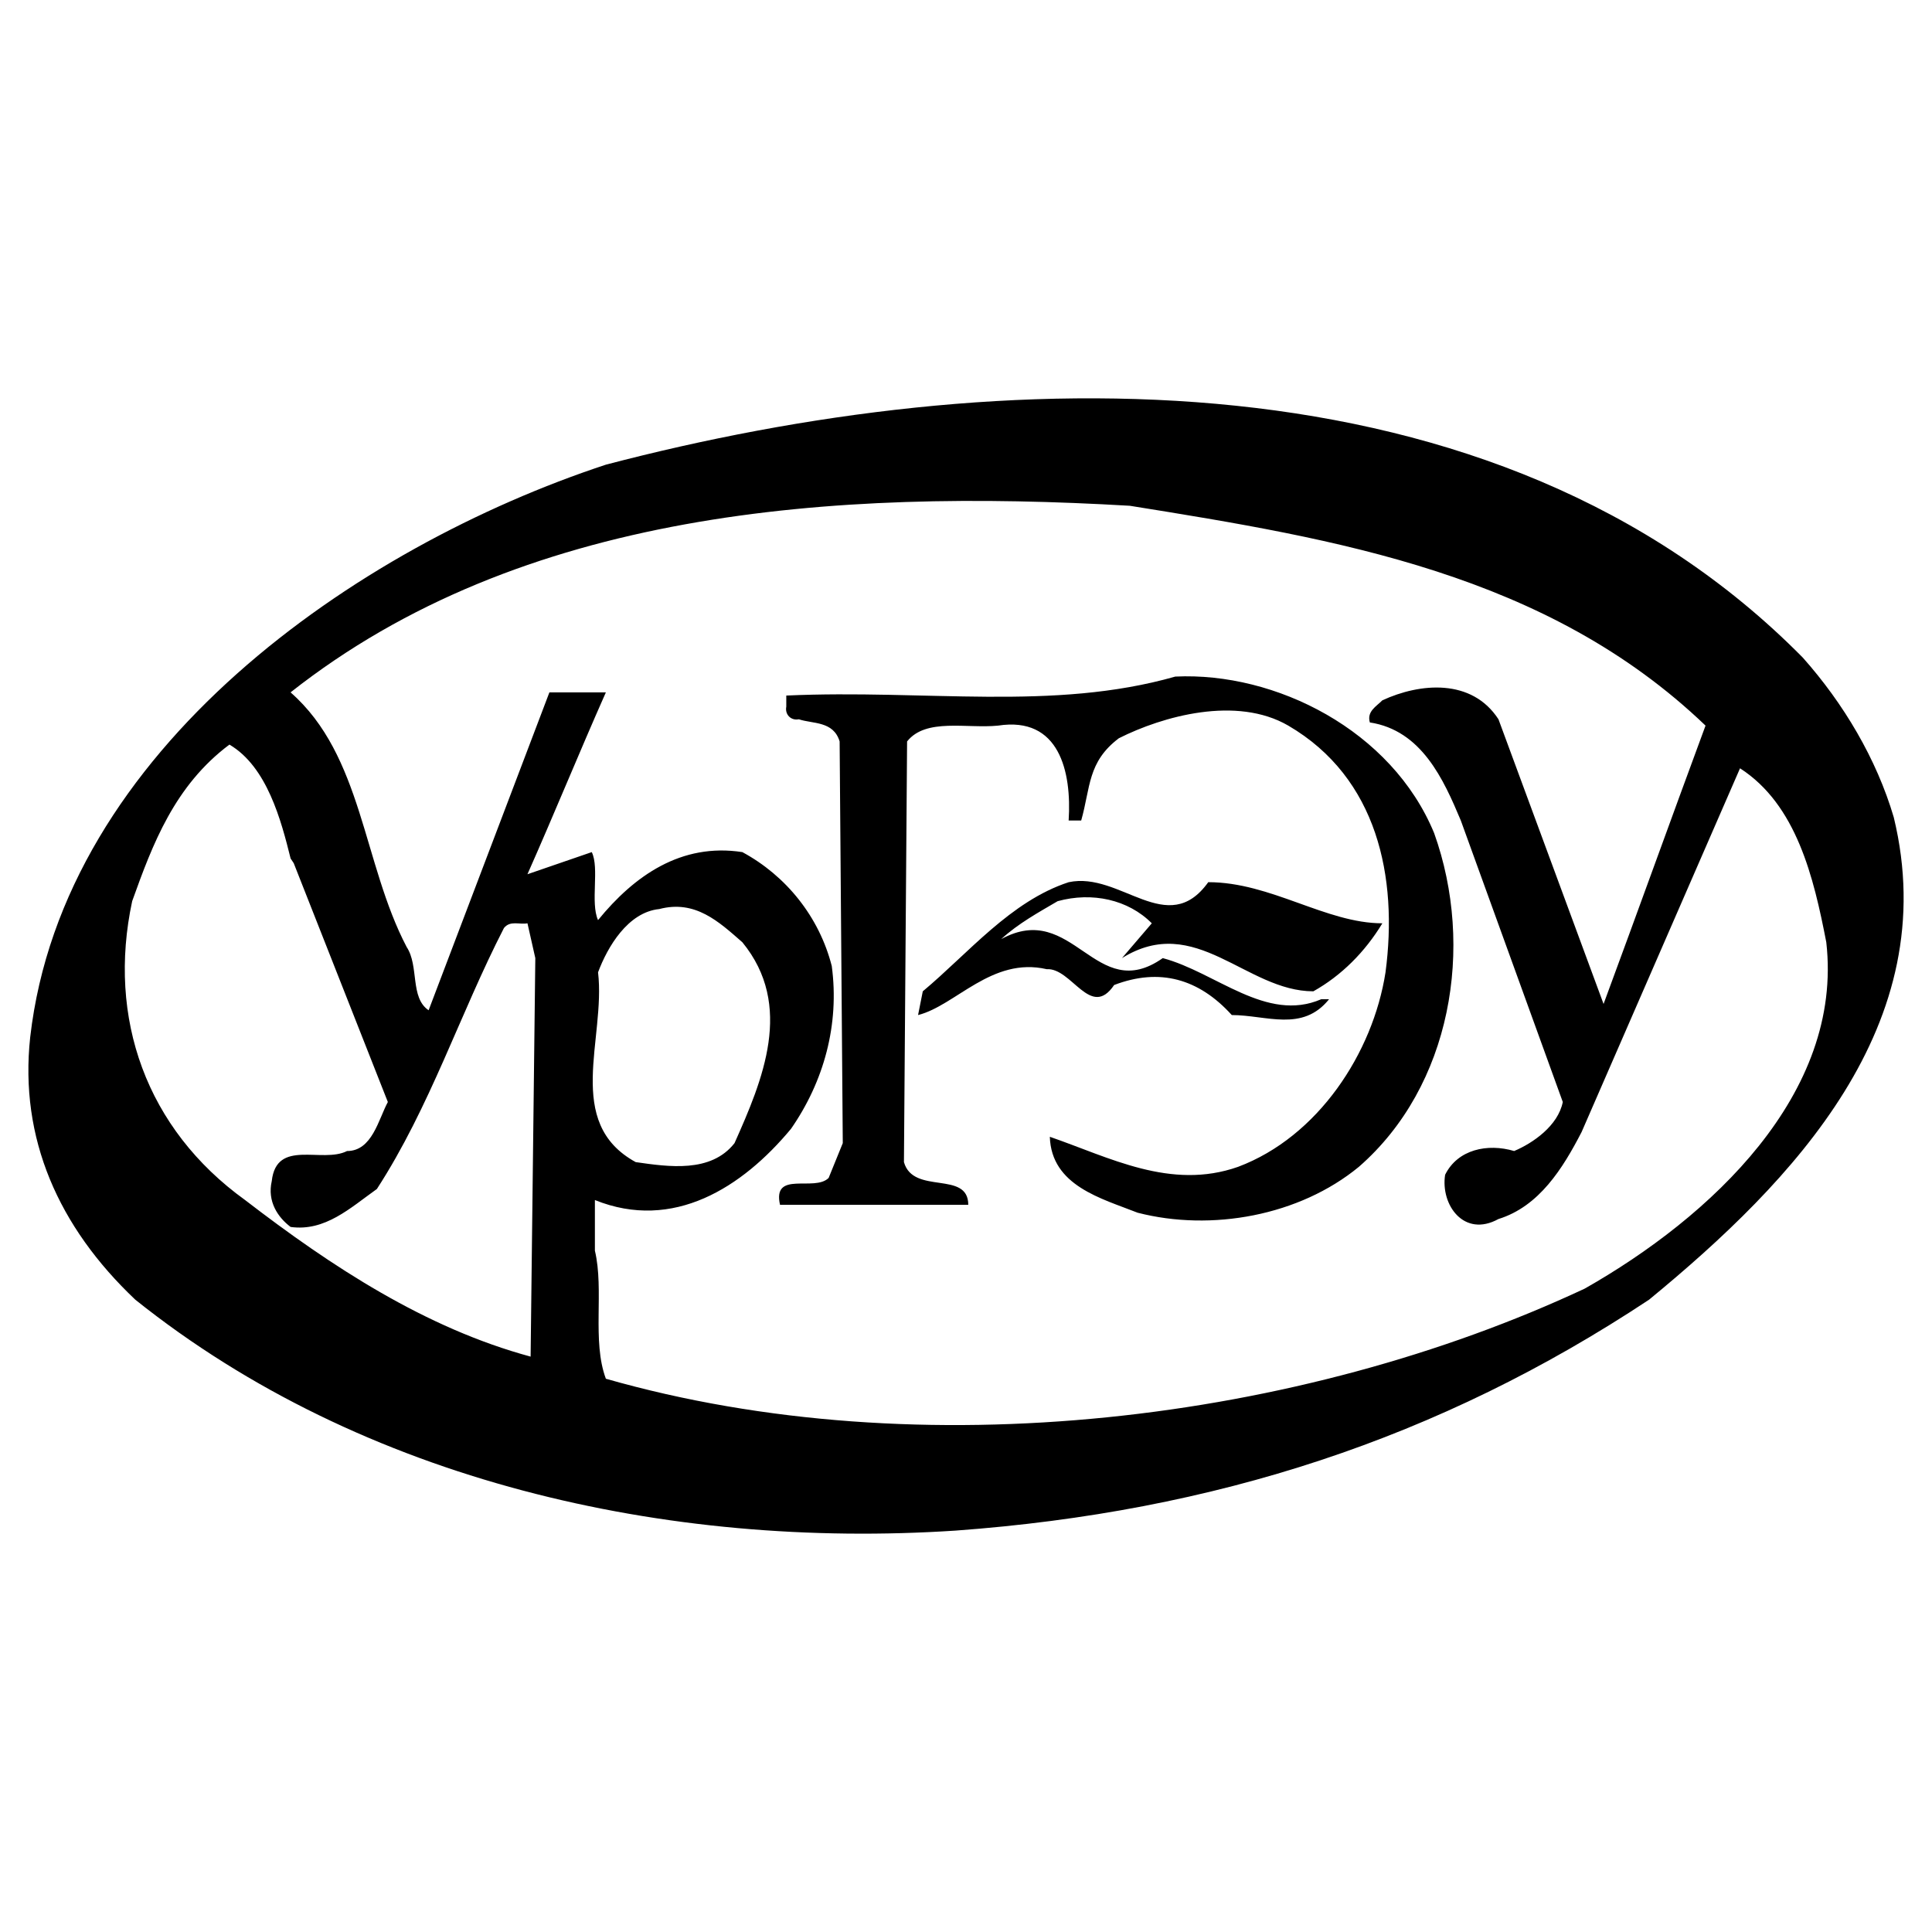 <?xml version="1.0" encoding="utf-8"?>
<!-- Generator: Adobe Illustrator 13.0.0, SVG Export Plug-In . SVG Version: 6.00 Build 14948)  -->
<!DOCTYPE svg PUBLIC "-//W3C//DTD SVG 1.0//EN" "http://www.w3.org/TR/2001/REC-SVG-20010904/DTD/svg10.dtd">
<svg version="1.0" id="Layer_1" xmlns="http://www.w3.org/2000/svg" xmlns:xlink="http://www.w3.org/1999/xlink" x="0px" y="0px"
	 width="192.756px" height="192.756px" viewBox="0 0 192.756 192.756" enable-background="new 0 0 192.756 192.756"
	 xml:space="preserve">
<g>
	<polygon fill-rule="evenodd" clip-rule="evenodd" fill="#FFFFFF" points="0,0 192.756,0 192.756,192.756 0,192.756 0,0 	"/>
	<path fill-rule="evenodd" clip-rule="evenodd" d="M188.942,81.545c5.008,20.67-10.018,36.291-24.415,48.125
		c-20.972,13.887-43.353,21.145-69.176,23.037c-28.796,1.895-59.159-4.891-81.852-23.037c-7.667-7.258-11.581-16.094-10.486-26.191
		C6.3,74.761,35.566,54.563,60.451,46.36c39.127-10.257,88.738-11.835,119.414,19.249C183.934,70.185,187.221,75.708,188.942,81.545
		L188.942,81.545L188.942,81.545L188.942,81.545z M170.161,72.394c-3.443,9.31-6.729,18.461-10.173,27.771l0,0l-10.485-28.401l0,0
		c-2.661-4.102-7.825-3.63-11.583-1.894c-0.625,0.631-1.564,1.104-1.251,2.208c5.164,0.789,7.355,5.681,9.077,9.784l0,0
		l10.174,28.085l0,0c-0.471,2.367-2.975,4.102-4.853,4.891c-2.66-0.789-5.635-0.158-6.887,2.369
		c-0.47,2.996,1.879,6.309,5.322,4.416c4.069-1.264,6.417-5.049,8.294-8.678l0,0l15.807-36.291l0,0
		c5.635,3.629,7.356,10.887,8.607,17.356c1.723,15.147-11.58,27.456-24.101,34.556c-28.328,13.254-66.202,17.986-97.66,8.992
		c-1.409-3.785-0.156-8.834-1.095-12.779l0,0v-5.049l0,0c7.825,3.154,14.712-1.264,19.563-7.102
		c3.287-4.732,4.852-10.414,4.069-16.251c-1.251-4.891-4.539-8.994-8.92-11.361c-6.104-0.947-10.799,2.367-14.399,6.785
		c-0.782-1.736,0.157-5.207-0.626-6.785l0,0l-6.417,2.208l0,0c2.661-5.996,5.166-12.149,7.825-18.146l0,0h-5.634l-12.051,31.717l0,0
		c-1.878-1.262-0.938-4.419-2.191-6.313c-4.382-8.363-4.382-19.092-11.582-25.404C52,50.935,82.987,48.726,112.724,50.461
		C133.382,53.774,154.354,57.247,170.161,72.394L170.161,72.394L170.161,72.394L170.161,72.394z M143.086,83.124
		c4.068,11.36,1.721,25.246-7.513,33.292c-5.947,4.893-14.712,6.469-22.068,4.578c-3.6-1.422-8.607-2.684-8.764-7.576
		c5.949,2.051,12.052,5.365,18.782,2.998c7.98-2.998,13.458-11.361,14.71-19.408c1.251-9.466-0.782-19.406-9.703-24.614
		c-5.165-2.999-12.521-0.946-16.903,1.262c-3.13,2.368-2.817,4.893-3.756,8.207l0,0h-1.252l0,0
		c0.313-4.893-0.938-10.414-7.041-9.468c-3.13,0.316-7.201-0.789-9.078,1.578l0,0l-0.314,41.972l0,0
		c0.94,3.314,6.418,0.789,6.418,4.26l0,0H77.822l0,0c-0.781-3.471,3.445-1.262,4.852-2.684l0,0l1.41-3.471L83.77,73.971l0,0
		c-0.625-2.051-2.66-1.735-4.069-2.208c-0.783,0.157-1.408-0.474-1.253-1.263l0,0v-1.105l0,0c13.929-0.63,26.607,1.579,38.814-1.893
		C127.278,67.028,138.859,72.867,143.086,83.124L143.086,83.124L143.086,83.124L143.086,83.124z M28.993,85.648l0.313,0.473
		l9.39,23.827l0,0c-0.939,1.734-1.565,4.891-4.069,4.891c-2.503,1.264-7.041-1.262-7.513,2.998
		c-0.468,2.051,0.627,3.631,1.879,4.576c3.443,0.473,5.947-1.895,8.608-3.787c5.321-8.205,8.294-17.514,12.676-26.034
		c0.626-0.789,1.565-0.316,2.348-0.475l0,0l0.783,3.472l-0.469,39.761l0,0c-10.485-2.838-19.877-8.994-28.484-15.619
		c-9.86-7.102-13.773-18.146-11.268-29.822c2.035-5.681,4.224-11.519,9.703-15.621C26.646,76.496,28.054,81.862,28.993,85.648
		L28.993,85.648L28.993,85.648L28.993,85.648z M120.549,88.015c6.261,0,11.737,4.102,17.371,4.102
		c-1.721,2.84-4.068,5.208-6.886,6.786c-6.729,0-11.738-7.889-19.094-3.313l0,0l2.975-3.472l0,0
		c-2.349-2.367-5.948-3.155-9.392-2.208c-1.878,1.105-3.913,2.208-5.634,3.787c7.199-3.946,9.391,6.627,16.12,1.894
		c5.321,1.419,10.329,6.47,15.808,4.103l0,0h0.782l0,0c-2.661,3.312-6.261,1.578-9.703,1.578c-3.287-3.629-7.2-4.735-11.738-2.998
		c-2.349,3.471-4.226-1.737-6.729-1.579c-5.479-1.262-9.079,3.629-12.834,4.577l0,0l0.47-2.367l0,0
		c4.539-3.788,8.764-8.994,14.554-10.887C111.784,86.911,116.479,93.695,120.549,88.015L120.549,88.015L120.549,88.015
		L120.549,88.015z M74.067,94.011c5.165,6.312,2.034,13.728-0.783,20.038c-2.348,2.998-6.573,2.367-9.86,1.895
		c-7.2-3.945-2.974-12.307-3.756-18.936c0.939-2.524,2.974-5.995,6.104-6.311C69.372,89.75,71.719,91.96,74.067,94.011
		L74.067,94.011L74.067,94.011L74.067,94.011z"/>
</g>
</svg>
